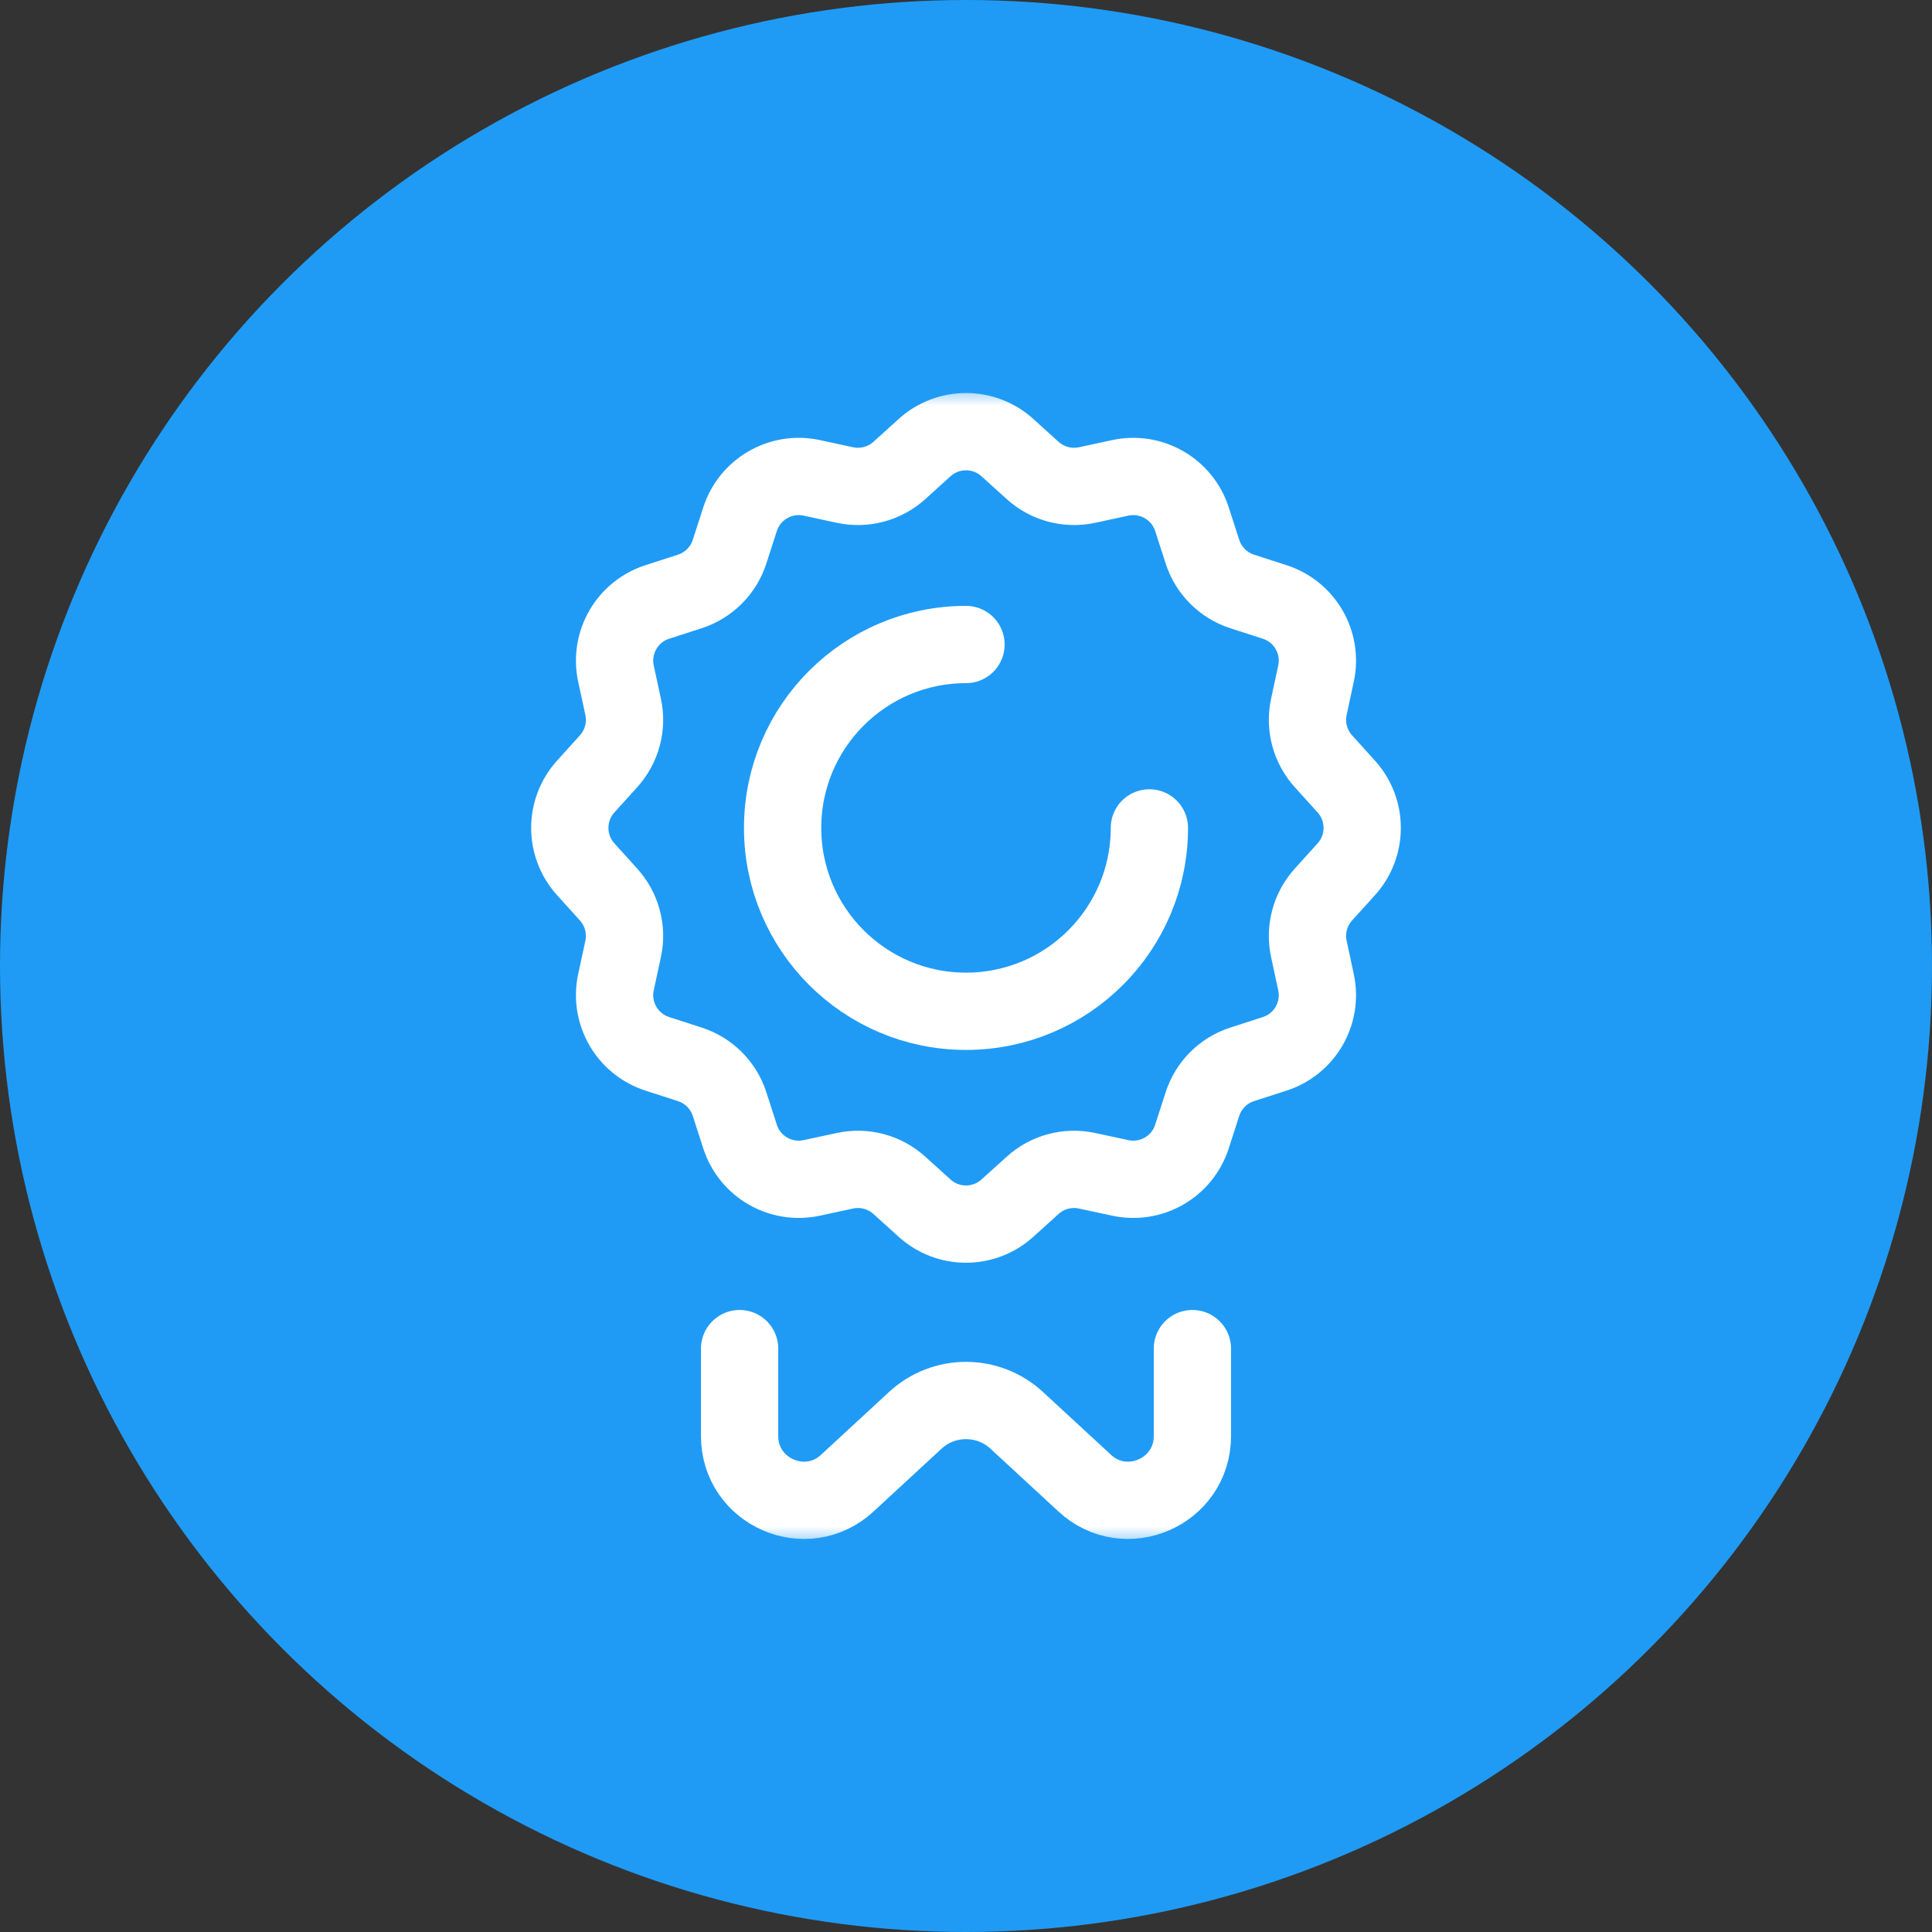 <?xml version="1.0" encoding="UTF-8"?> <svg xmlns="http://www.w3.org/2000/svg" width="50" height="50" viewBox="0 0 50 50" fill="none"><rect x="0" y="0" width="50" height="50" fill="#333333" stroke="none"/><g clip-path="url(#clip0_149_6137)"><circle cx="25" cy="25" r="25" fill="#1F9BF5"></circle><mask id="mask0_149_6137" style="mask-type:luminance" maskUnits="userSpaceOnUse" x="10" y="10" width="30" height="30"><path d="M10 10H40V40H10V10Z" fill="white"></path></mask><g mask="url(#mask0_149_6137)"><path d="M26.071 11.584L26.725 12.176C27.106 12.52 27.629 12.66 28.131 12.553L28.993 12.367C29.795 12.195 30.597 12.658 30.848 13.438L31.119 14.277C31.276 14.766 31.66 15.149 32.148 15.307L32.987 15.578C33.768 15.829 34.231 16.631 34.058 17.433L33.873 18.294C33.765 18.797 33.906 19.32 34.25 19.701L34.841 20.355C35.391 20.963 35.391 21.889 34.841 22.497L34.25 23.151C33.906 23.532 33.765 24.055 33.873 24.557L34.058 25.419C34.231 26.221 33.768 27.022 32.987 27.274L32.148 27.545C31.66 27.702 31.276 28.085 31.119 28.574L30.848 29.413C30.597 30.194 29.795 30.657 28.993 30.484L28.131 30.299C27.629 30.191 27.106 30.331 26.725 30.676L26.071 31.267C25.463 31.817 24.537 31.817 23.929 31.267L23.275 30.676C22.894 30.331 22.371 30.191 21.869 30.299L21.007 30.484C20.205 30.657 19.403 30.194 19.152 29.413L18.881 28.574C18.724 28.085 18.34 27.702 17.852 27.545L17.013 27.274C16.232 27.022 15.769 26.221 15.941 25.419L16.127 24.557C16.235 24.055 16.094 23.532 15.75 23.151L15.159 22.497C14.609 21.889 14.609 20.963 15.159 20.355L15.75 19.701C16.094 19.32 16.235 18.797 16.127 18.294L15.941 17.433C15.769 16.631 16.232 15.829 17.013 15.578L17.852 15.307C18.34 15.149 18.724 14.766 18.881 14.277L19.152 13.438C19.403 12.658 20.205 12.195 21.007 12.367L21.869 12.553C22.371 12.66 22.894 12.52 23.275 12.176L23.929 11.584C24.537 11.034 25.463 11.034 26.071 11.584Z" stroke="white" stroke-width="2" stroke-miterlimit="10" stroke-linecap="round" stroke-linejoin="round"></path><path d="M19.141 34.902V37.164C19.141 38.619 20.878 39.371 21.938 38.374L23.688 36.758C24.429 36.074 25.571 36.074 26.312 36.758L28.062 38.374C29.122 39.371 30.859 38.619 30.859 37.164V34.902" stroke="white" stroke-width="2" stroke-miterlimit="10" stroke-linecap="round" stroke-linejoin="round"></path><path d="M25 16.68C22.379 16.68 20.254 18.805 20.254 21.426C20.254 24.047 22.379 26.172 25 26.172C27.621 26.172 29.746 24.047 29.746 21.426" stroke="white" stroke-width="2" stroke-miterlimit="10" stroke-linecap="round" stroke-linejoin="round"></path></g></g><defs><clipPath id="clip0_149_6137"><rect width="50" height="50" fill="white"></rect></clipPath></defs></svg> 